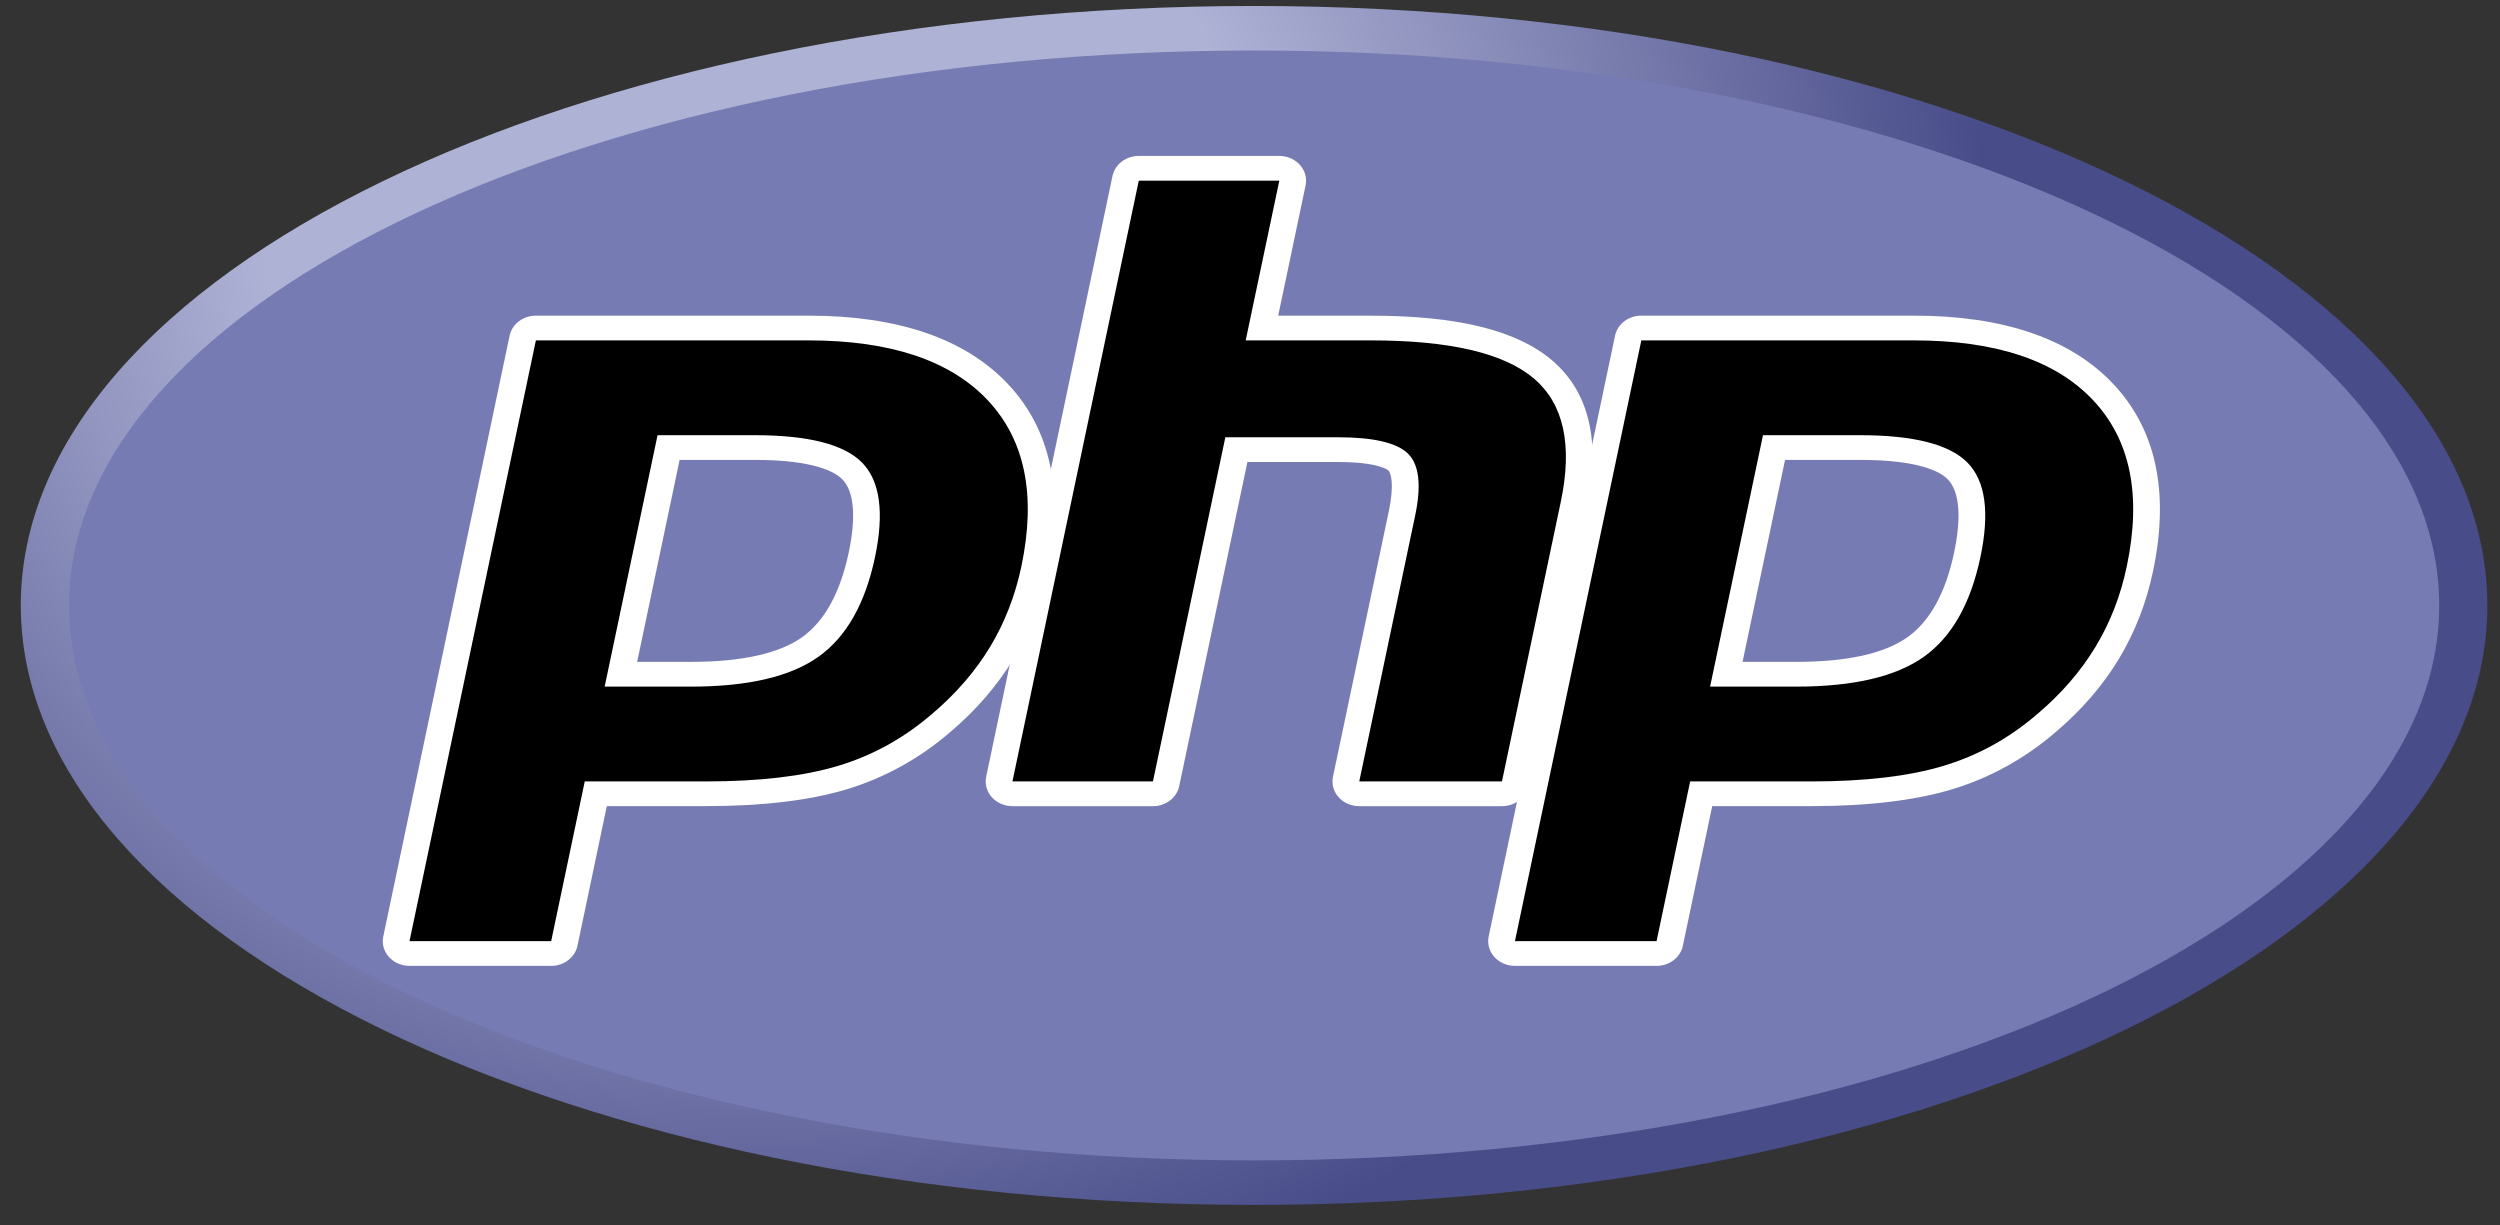 <svg width="51" height="25" viewBox="0 0 51 25" fill="none" xmlns="http://www.w3.org/2000/svg">
<rect x="0" y="0" width="51" height="25" fill="#333333" stroke="none"/>
<path d="M0.424 12.351C0.424 19.105 11.688 24.58 25.583 24.58C39.477 24.58 50.742 19.105 50.742 12.351C50.742 5.598 39.477 0.122 25.583 0.122C11.688 0.122 0.424 5.598 0.424 12.351Z" fill="url(#paint0_radial_3_396)"/>
<path d="M25.584 23.672C38.935 23.672 49.76 18.603 49.76 12.351C49.76 6.099 38.935 1.03 25.584 1.03C12.232 1.03 1.408 6.099 1.408 12.351C1.408 18.603 12.232 23.672 25.584 23.672Z" fill="#777BB3"/>
<path d="M14.093 13.755C15.191 13.755 16.01 13.568 16.529 13.199C17.042 12.834 17.396 12.202 17.582 11.32C17.755 10.495 17.689 9.919 17.386 9.609C17.076 9.291 16.406 9.131 15.394 9.131H13.639L12.667 13.755H14.093ZM8.354 19.452C8.273 19.452 8.196 19.418 8.144 19.36C8.092 19.302 8.071 19.225 8.086 19.151L10.664 6.896C10.689 6.778 10.802 6.692 10.932 6.692H16.488C18.234 6.692 19.534 7.13 20.35 7.994C21.172 8.863 21.425 10.077 21.104 11.603C20.974 12.225 20.749 12.802 20.436 13.319C20.123 13.837 19.71 14.316 19.207 14.743C18.605 15.263 17.923 15.641 17.183 15.863C16.455 16.082 15.52 16.194 14.404 16.194H12.154L11.511 19.247C11.487 19.366 11.374 19.452 11.244 19.452H8.354Z" fill="black"/>
<path d="M13.864 9.382H15.394C16.615 9.382 17.039 9.63 17.183 9.778C17.423 10.023 17.468 10.539 17.314 11.271C17.141 12.091 16.821 12.673 16.363 12.999C15.893 13.333 15.129 13.502 14.093 13.502H12.998L13.864 9.382ZM16.488 6.439H10.932C10.671 6.439 10.446 6.611 10.396 6.848L7.819 19.103C7.787 19.251 7.829 19.404 7.933 19.52C8.037 19.636 8.191 19.704 8.354 19.704H11.244C11.505 19.704 11.73 19.532 11.78 19.295L12.379 16.445H14.404C15.549 16.445 16.512 16.33 17.268 16.103C18.045 15.869 18.76 15.474 19.393 14.927C19.917 14.482 20.348 13.982 20.674 13.442C21.001 12.902 21.236 12.299 21.372 11.651C21.71 10.045 21.436 8.758 20.556 7.828C19.685 6.907 18.316 6.439 16.488 6.439ZM12.335 14.007H14.093C15.258 14.007 16.125 13.804 16.695 13.399C17.266 12.993 17.65 12.316 17.85 11.367C18.041 10.457 17.954 9.814 17.589 9.44C17.223 9.065 16.491 8.878 15.394 8.878H13.414L12.335 14.007ZM16.488 6.944C18.159 6.944 19.378 7.349 20.145 8.16C20.911 8.971 21.142 10.102 20.836 11.555C20.71 12.153 20.497 12.7 20.198 13.196C19.898 13.692 19.506 14.146 19.022 14.557C18.445 15.056 17.804 15.411 17.099 15.623C16.394 15.835 15.495 15.941 14.404 15.941H11.929L11.244 19.199H8.354L10.932 6.944H16.488Z" fill="white"/>
<path d="M27.729 16.194C27.647 16.194 27.57 16.16 27.518 16.102C27.466 16.044 27.445 15.967 27.461 15.893L28.601 10.471C28.709 9.955 28.683 9.585 28.526 9.429C28.43 9.333 28.141 9.173 27.287 9.173H25.222L23.788 15.989C23.763 16.108 23.651 16.194 23.52 16.194H20.654C20.572 16.194 20.495 16.16 20.443 16.102C20.391 16.044 20.37 15.967 20.386 15.893L22.963 3.638C22.988 3.52 23.101 3.434 23.231 3.434H26.098C26.179 3.434 26.256 3.468 26.308 3.526C26.36 3.584 26.381 3.66 26.366 3.734L25.744 6.692H27.966C29.659 6.692 30.807 6.968 31.476 7.535C32.157 8.114 32.37 9.04 32.108 10.287L30.908 15.989C30.884 16.108 30.771 16.194 30.64 16.194H27.729Z" fill="black"/>
<path d="M26.098 3.181H23.231C22.97 3.181 22.745 3.353 22.695 3.59L20.118 15.845C20.087 15.993 20.129 16.146 20.232 16.262C20.336 16.378 20.491 16.446 20.654 16.446H23.52C23.781 16.446 24.006 16.274 24.056 16.037L25.447 9.425H27.287C28.139 9.425 28.318 9.593 28.325 9.6C28.377 9.651 28.445 9.889 28.333 10.422L27.193 15.845C27.162 15.993 27.203 16.146 27.307 16.262C27.411 16.378 27.566 16.446 27.729 16.446H30.64C30.902 16.446 31.127 16.274 31.176 16.037L32.376 10.334C32.657 8.996 32.416 7.991 31.66 7.349C30.939 6.737 29.73 6.44 27.966 6.44H26.075L26.634 3.782C26.665 3.634 26.623 3.481 26.519 3.365C26.415 3.249 26.261 3.181 26.098 3.181ZM26.098 3.686L25.412 6.944H27.966C29.573 6.944 30.681 7.203 31.291 7.721C31.901 8.239 32.084 9.078 31.84 10.238L30.64 15.941H27.729L28.869 10.519C28.999 9.902 28.951 9.481 28.726 9.257C28.5 9.032 28.021 8.92 27.287 8.92H24.997L23.52 15.941H20.654L23.231 3.686H26.098Z" fill="white"/>
<path d="M36.643 13.755C37.741 13.755 38.56 13.568 39.079 13.199C39.592 12.834 39.946 12.202 40.132 11.32C40.305 10.495 40.239 9.919 39.936 9.609C39.626 9.291 38.956 9.131 37.944 9.131H36.189L35.217 13.755H36.643ZM30.904 19.452C30.823 19.452 30.746 19.418 30.694 19.36C30.642 19.302 30.621 19.225 30.637 19.151L33.214 6.896C33.239 6.778 33.352 6.692 33.482 6.692H39.038C40.784 6.692 42.084 7.13 42.901 7.994C43.722 8.863 43.975 10.077 43.654 11.603C43.523 12.225 43.299 12.802 42.986 13.319C42.673 13.837 42.26 14.316 41.757 14.743C41.155 15.263 40.473 15.641 39.733 15.863C39.005 16.082 38.07 16.194 36.954 16.194H34.704L34.062 19.247C34.037 19.366 33.924 19.452 33.794 19.452H30.904Z" fill="black"/>
<path d="M36.415 9.382H37.944C39.165 9.382 39.59 9.63 39.734 9.778C39.973 10.023 40.018 10.539 39.864 11.271C39.692 12.091 39.371 12.673 38.913 12.999C38.443 13.333 37.679 13.502 36.643 13.502H35.548L36.415 9.382ZM39.038 6.439H33.483C33.221 6.439 32.996 6.611 32.947 6.848L30.369 19.103C30.338 19.251 30.38 19.404 30.483 19.52C30.587 19.636 30.742 19.704 30.905 19.704H33.794C34.055 19.704 34.28 19.532 34.33 19.295L34.929 16.445H36.954C38.099 16.445 39.063 16.33 39.818 16.103C40.596 15.869 41.311 15.473 41.944 14.927C42.467 14.482 42.898 13.982 43.225 13.442C43.551 12.902 43.786 12.299 43.922 11.651C44.261 10.044 43.986 8.758 43.106 7.828C42.235 6.907 40.867 6.439 39.038 6.439ZM34.886 14.007H36.643C37.808 14.007 38.676 13.804 39.246 13.399C39.816 12.993 40.2 12.316 40.4 11.367C40.592 10.457 40.505 9.814 40.139 9.44C39.773 9.065 39.042 8.878 37.944 8.878H35.965L34.886 14.007ZM39.038 6.944C40.709 6.944 41.929 7.349 42.695 8.16C43.462 8.971 43.692 10.102 43.386 11.555C43.261 12.153 43.048 12.7 42.748 13.196C42.448 13.692 42.056 14.146 41.572 14.557C40.995 15.056 40.355 15.411 39.649 15.623C38.944 15.835 38.046 15.941 36.954 15.941H34.479L33.794 19.199H30.905L33.483 6.944H39.038Z" fill="white"/>
<defs>
<radialGradient id="paint0_radial_3_396" cx="0" cy="0" r="1" gradientUnits="userSpaceOnUse" gradientTransform="translate(15.53 4.422) scale(33.037 30.527)">
<stop stop-color="#AEB2D5"/>
<stop offset="0.3" stop-color="#AEB2D5"/>
<stop offset="0.75" stop-color="#484C89"/>
<stop offset="1" stop-color="#484C89"/>
</radialGradient>
</defs>
</svg>
